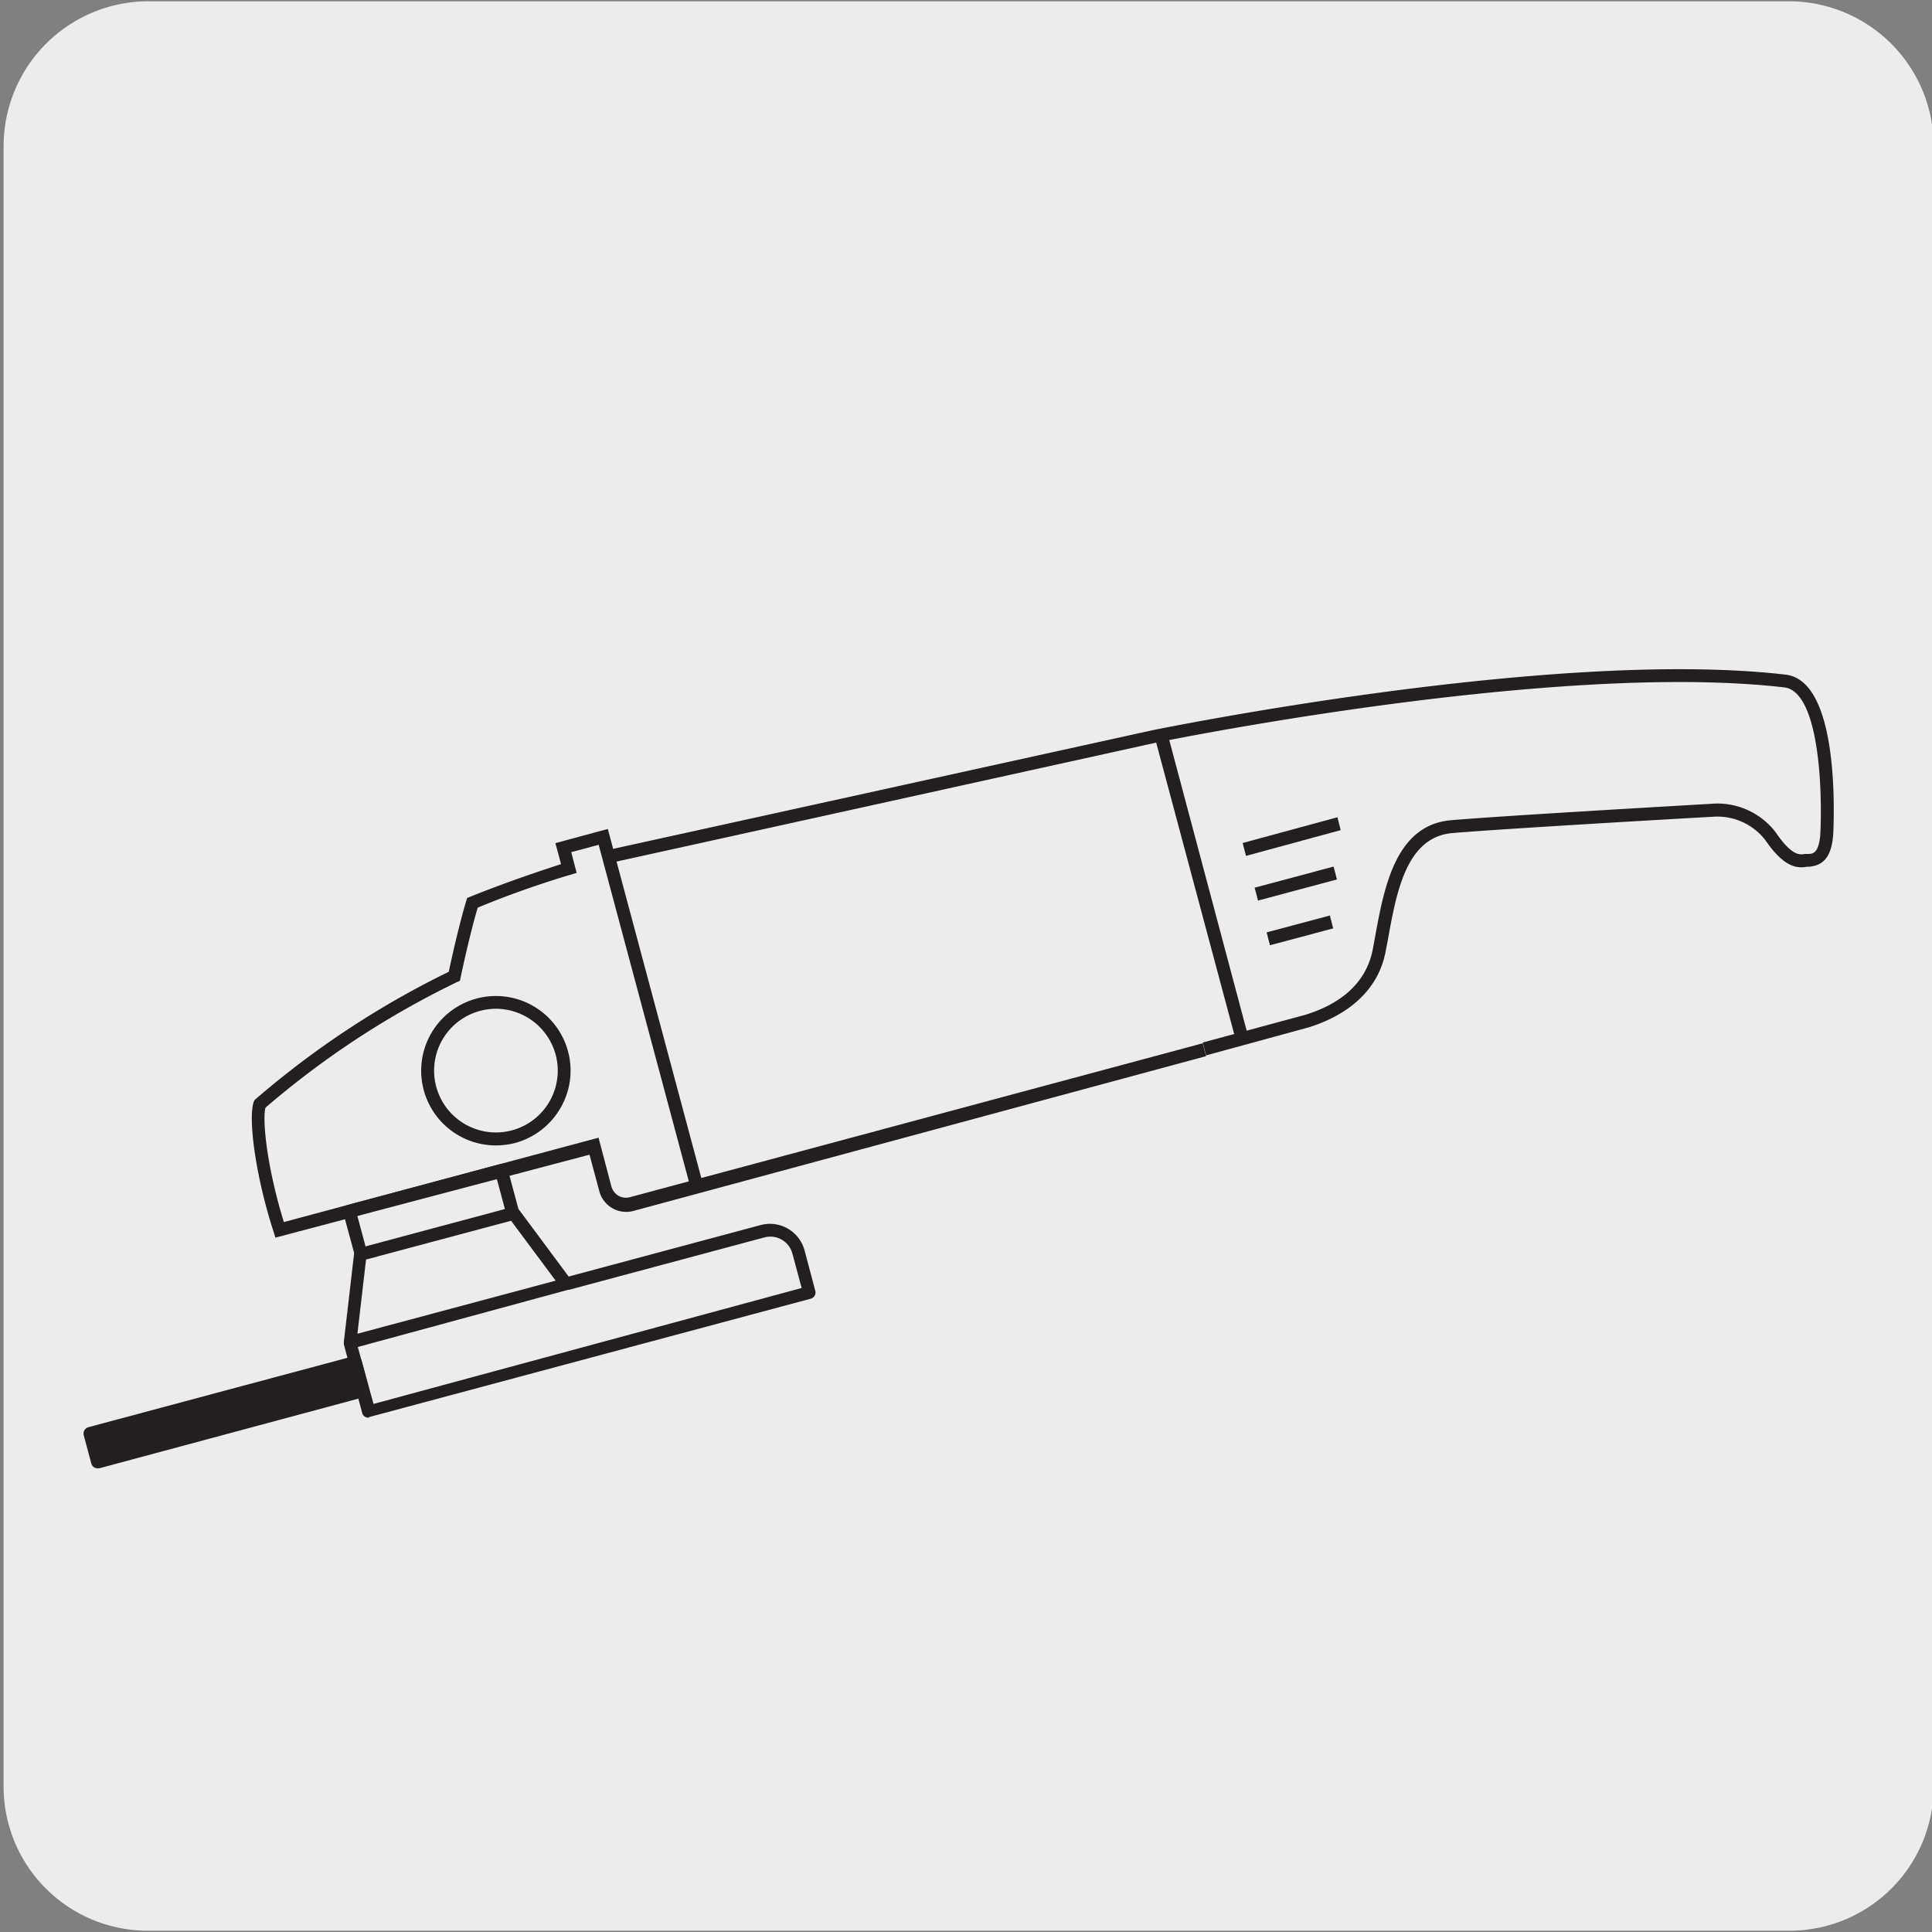 <svg xmlns="http://www.w3.org/2000/svg" viewBox="0 0 150 150"><rect x="0" y="0" width="150" height="150" fill="#808080" stroke="none"/><defs><style>.cls-1{fill:#edecec;}.cls-2{fill:#231f20;}</style></defs><title>100163-01</title><g id="Capa_2" data-name="Capa 2"><path class="cls-1" d="M11.53.1H138.84a11.25,11.25,0,0,1,11.29,11.21v127.4a11.19,11.19,0,0,1-11.19,11.19H11.47A11.19,11.19,0,0,1,.28,138.71h0V11.34A11.25,11.25,0,0,1,11.53.1Z"/></g><g id="Capa_3" data-name="Capa 3"><path class="cls-2" d="M93.64,81.94l-.26-1,7.93-2.14c2.07-.63,4.69-2,5.28-5.13l.17-.93c.71-3.87,1.59-8.69,5.91-9.06s20-1.26,20.15-1.27a5.69,5.69,0,0,1,5.05,2.22c1.26,1.85,1.88,1.74,2.26,1.67l.27,0c.39,0,.87-.1.94-1.77.16-4-.25-10.86-2.81-11.16C120.77,51.3,90,57.61,89.71,57.67L47.38,67l-.21-1L89.5,56.69c.32-.06,31.23-6.4,49.14-4.31,3.87.45,3.81,9.45,3.7,12.19-.09,2.22-1,2.62-1.83,2.72l-.2,0c-.85.16-1.84,0-3.27-2.09a4.72,4.72,0,0,0-4.14-1.78c-.18,0-15.93.9-20.14,1.26-3.56.31-4.33,4.53-5,8.25l-.18.94c-.71,3.76-4.06,5.31-6,5.9Z"/><path class="cls-2" d="M21.38,96.09l-.14-.46c-1.36-4.18-2-8.71-1.54-10.09l.05-.11.09-.09a69.59,69.59,0,0,1,15-9.89c.79-3.68,1.34-5.44,1.36-5.51l.07-.22.22-.09c3.06-1.24,6-2.19,7.07-2.54l-.44-1.63,4.07-1.1,7.26,27.1L93.38,81l.26,1-44.4,12a2.16,2.16,0,0,1-2.71-1.52l-.76-2.83ZM20.61,86c-.26,1,.14,4.72,1.43,8.88l24.43-6.55,1,3.79a1.23,1.23,0,0,0,.57.73,1.18,1.18,0,0,0,.9.09l4.54-1.22-7-26.13-2.13.57.42,1.61-.46.14s-3.49,1-7.22,2.56c-.18.59-.68,2.38-1.33,5.43l-.05.25-.23.1A68.47,68.47,0,0,0,20.61,86Z"/><path class="cls-2" d="M28.6,110.07a.55.55,0,0,1-.25-.07.46.46,0,0,1-.23-.3l-1.42-5.31a.4.4,0,0,1,0-.15.34.34,0,0,1,0-.1l.79-6.8a.17.17,0,0,1,0-.07l-.84-3.11a.56.56,0,0,1,.05-.38.52.52,0,0,1,.31-.23l11.79-3.16a.5.5,0,0,1,.61.35l.84,3.12s0,0,0,0l3.9,5.25,14.92-4a2.78,2.78,0,0,1,3.39,1.95h0l.84,3.16a.5.5,0,0,1-.35.61l-34.25,9.18Zm-.82-5.49L29,109,62.24,100l-.72-2.68a1.77,1.77,0,0,0-2.16-1.25l-15.18,4.07-.07,0Zm.64-6.79-.67,5.76,15.39-4.12-3.46-4.65Zm-.68-3.41.64,2.39,10.82-2.9-.64-2.39Z"/><rect class="cls-2" x="6.92" y="108.52" width="21.33" height="2.28" transform="translate(-27.81 8.3) rotate(-15.02)"/><path class="cls-2" d="M7.57,114a.47.47,0,0,1-.25-.07.5.5,0,0,1-.23-.3l-.59-2.2a.52.52,0,0,1,.35-.62l20.61-5.52a.52.52,0,0,1,.62.36l.58,2.19a.46.46,0,0,1-.05.38.48.48,0,0,1-.3.24L7.7,114Zm0-2.35.33,1.24,19.64-5.27-.33-1.23Z"/><path class="cls-2" d="M38.5,88.93a5.8,5.8,0,1,1,5.6-7.31h0A5.76,5.76,0,0,1,43.53,86,5.83,5.83,0,0,1,40,88.74,6,6,0,0,1,38.5,88.93Zm0-10.61a5,5,0,0,0-1.25.17,4.8,4.8,0,1,0,5.89,3.39h0A4.82,4.82,0,0,0,38.5,78.32Zm57.43,2.37-6.3-23.54,1-.26L96.9,80.43Zm2.67-7.3-.26-1,4.91-1.31.26,1Zm-.93-3.47-.26-1,6.13-1.64.26,1Zm-.93-3.47-.26-1,7.36-2,.25,1Z"/><rect class="cls-2" x="6.91" y="108.64" width="20.43" height="2.1" transform="translate(-27.81 8.17) rotate(-15)"/></g></svg>
